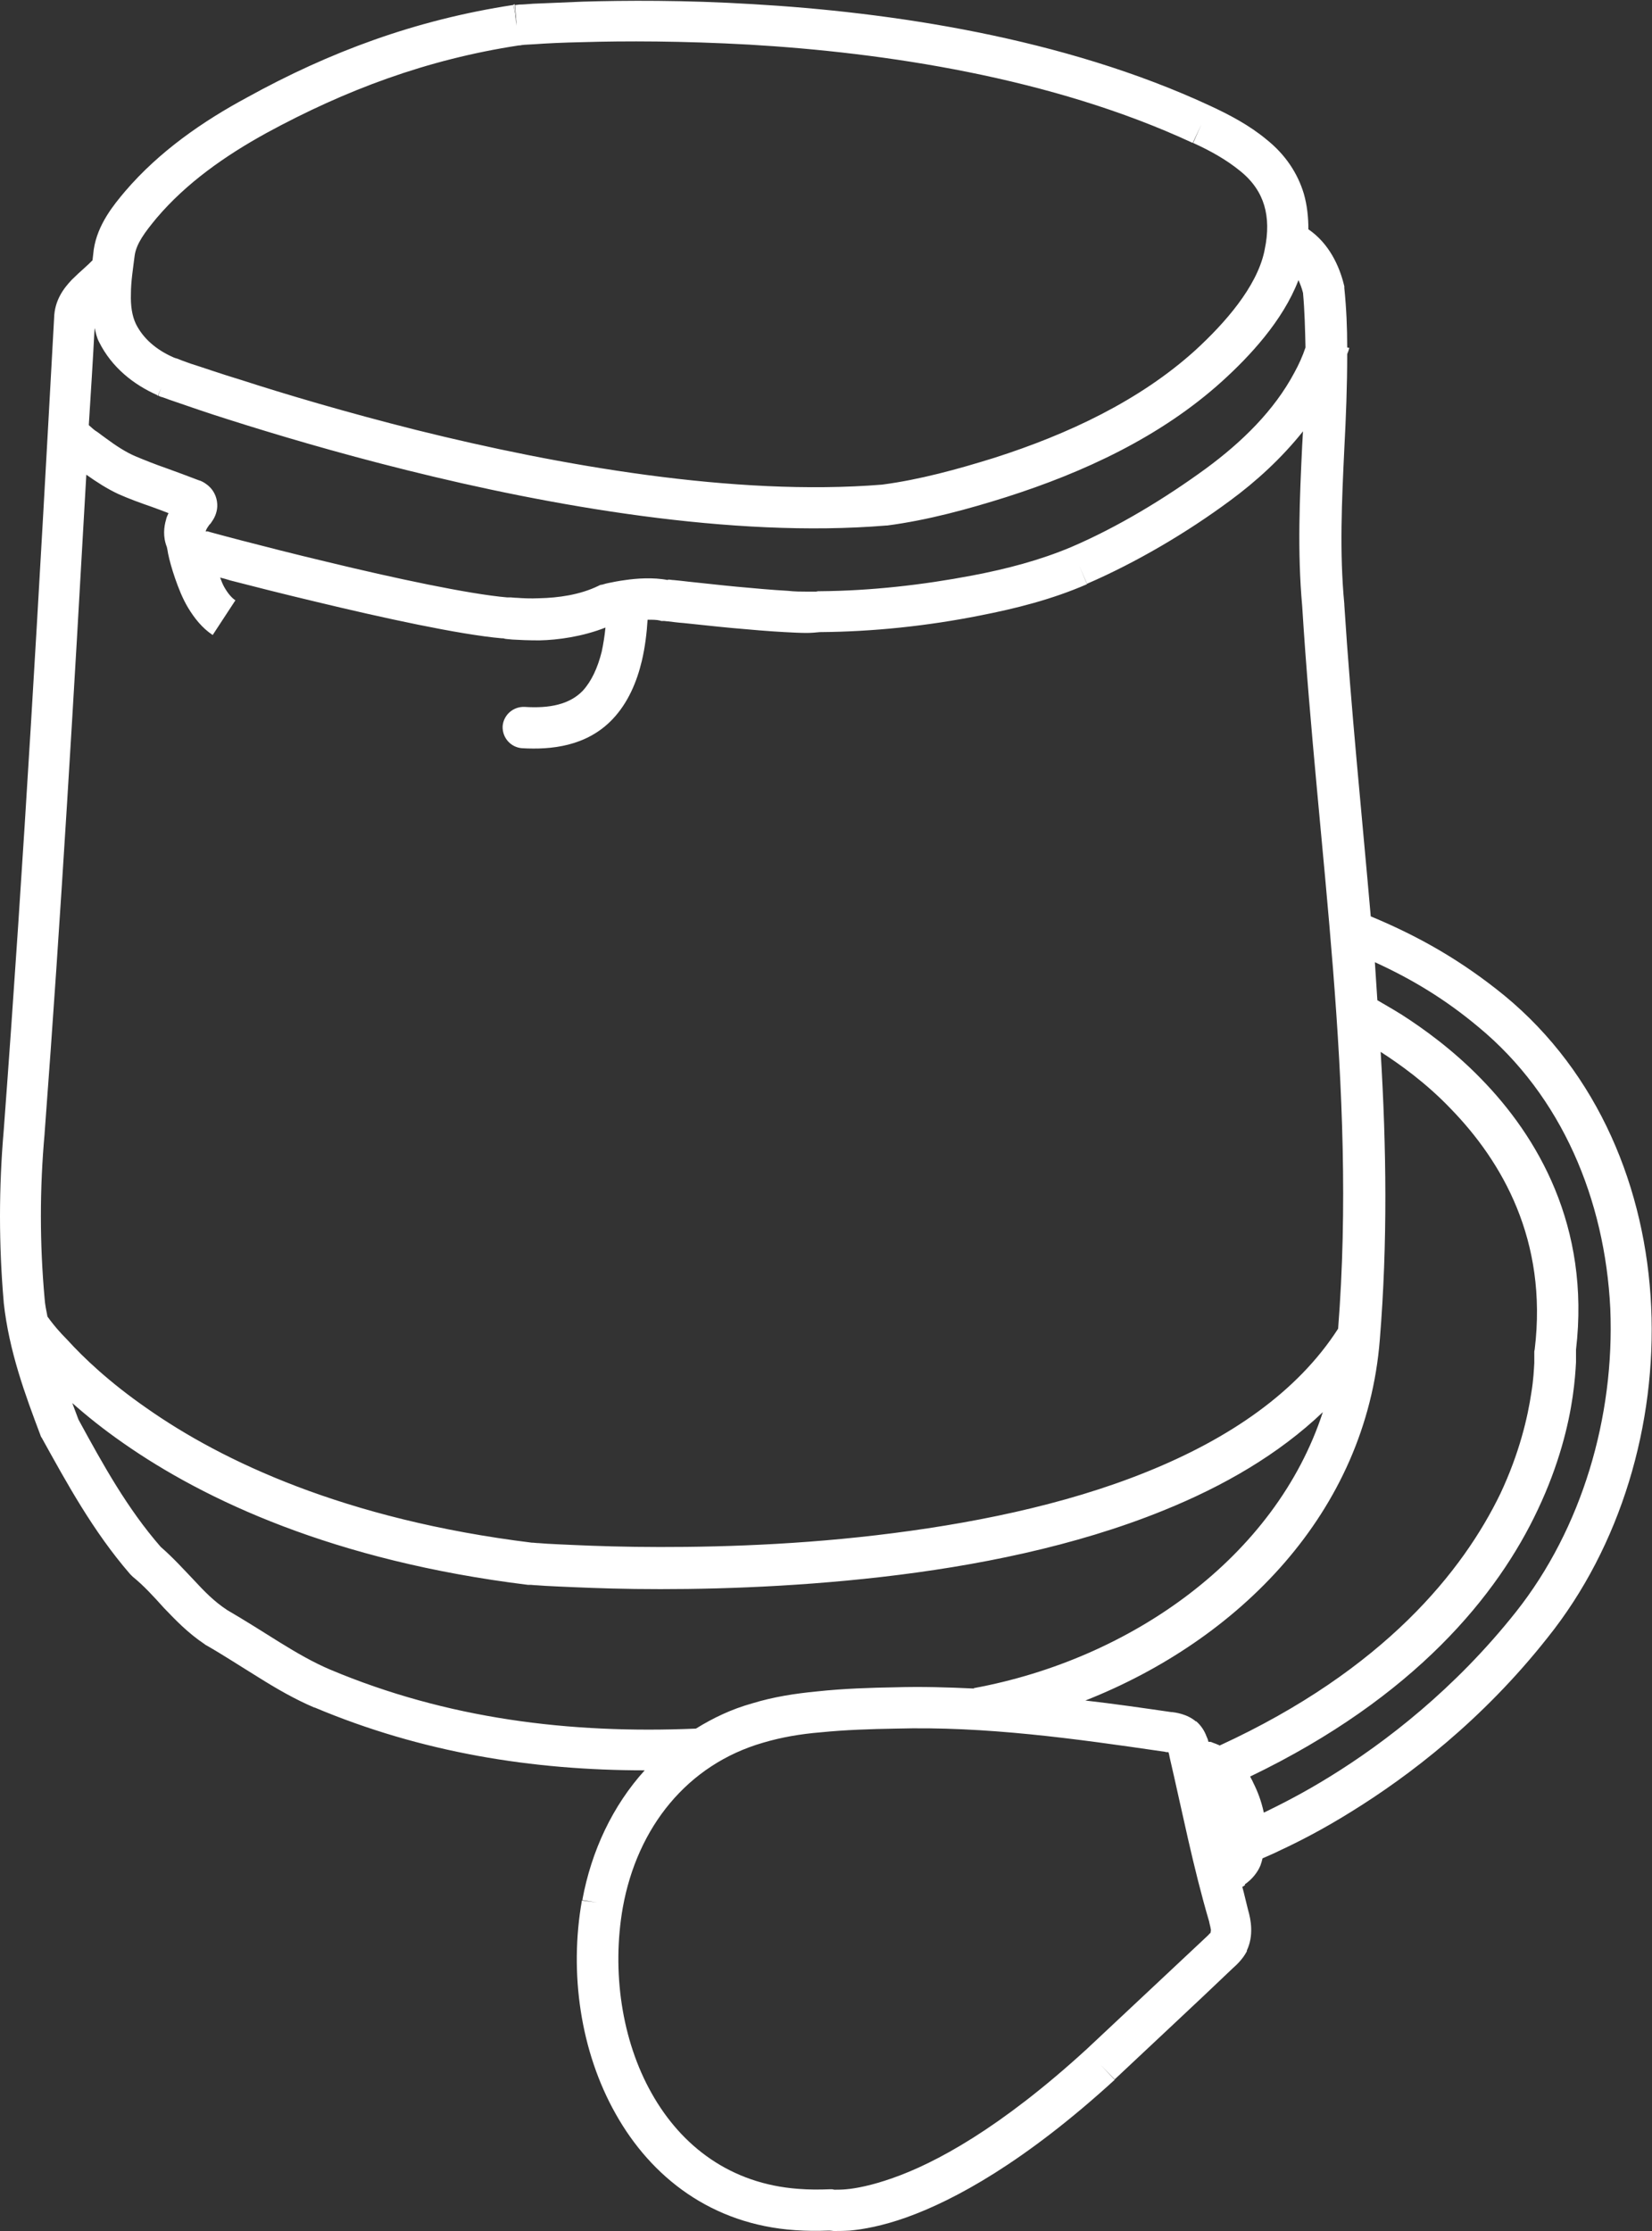 <svg width="40" height="54" viewBox="0 0 40 54" fill="none" xmlns="http://www.w3.org/2000/svg">
<rect x="0" y="0" width="40" height="54" fill="#333333" stroke="none"/>
<path d="M12.46 0.1L12.44 0.11H12.43L12.5 0.6L12.46 0.1Z" fill="white"/>
<path d="M39.98 31.63C39.85 28.78 38.71 25.98 36.43 24.1C35.4 23.26 34.37 22.67 33.19 22.18C32.97 19.66 32.71 17.14 32.55 14.64V14.63V14.62C32.43 13.36 32.49 12.13 32.55 10.86C32.59 10.11 32.62 9.34 32.62 8.57C32.64 8.52 32.66 8.47 32.67 8.42L32.62 8.41C32.62 7.93 32.6 7.46 32.55 6.97V6.93L32.54 6.89C32.43 6.44 32.18 5.89 31.68 5.55C31.68 5.26 31.65 4.97 31.57 4.69C31.42 4.19 31.12 3.74 30.67 3.38C30.25 3.03 29.77 2.78 29.32 2.57C25.74 0.9 21.52 0.29 18.22 0.1C16.57 -7.07433e-05 15.13 0.01 14.11 0.04C13.6 0.06 13.19 0.08 12.91 0.09C12.77 0.1 12.66 0.11 12.59 0.11C12.55 0.11 12.52 0.12 12.5 0.12C12.49 0.12 12.48 0.12 12.48 0.12C12.48 0.12 12.48 0.12 12.47 0.12C12.47 0.12 12.47 0.12 12.51 0.62L12.43 0.12C10.06 0.48 7.97 1.26 5.98 2.36C4.92 2.93 3.86 3.66 3.03 4.63C2.76 4.95 2.36 5.43 2.27 6.04C2.26 6.12 2.25 6.21 2.24 6.3C2.18 6.36 2.12 6.42 2.04 6.49C1.95 6.57 1.84 6.67 1.74 6.77C1.54 6.98 1.32 7.27 1.31 7.7C0.95 14.26 0.58 20.81 0.09 27.36C-0.03 28.75 -0.03 30.13 0.09 31.52V31.53C0.22 32.71 0.61 33.76 0.98 34.74L0.99 34.77L1.01 34.8C1.62 35.9 2.25 37.06 3.15 38.1L3.18 38.13L3.21 38.16C3.48 38.38 3.7 38.62 3.97 38.92C4.24 39.2 4.54 39.52 4.96 39.8L4.97 39.81L4.99 39.82C5.41 40.06 5.82 40.33 6.26 40.6C6.69 40.87 7.14 41.13 7.61 41.33H7.62C10.21 42.42 12.89 42.85 15.61 42.85C14.84 43.7 14.32 44.79 14.1 45.99L14.63 46.08L14.6 46.07L14.09 46C13.78 47.75 14.05 49.65 14.91 51.17C15.77 52.7 17.23 53.84 19.25 53.98C19.53 54 19.8 54 20.07 53.99C20.08 53.99 20.08 53.99 20.09 53.99C20.12 53.99 20.16 54 20.2 54C20.29 54 20.42 54 20.58 53.99C20.9 53.96 21.36 53.88 21.95 53.67C23.12 53.25 24.81 52.33 26.99 50.34L26.65 49.98L26.99 50.33C27.47 49.88 27.95 49.43 28.43 48.98C28.91 48.53 29.39 48.08 29.86 47.63C29.94 47.56 30.09 47.42 30.19 47.23V47.22V47.21C30.36 46.85 30.29 46.47 30.22 46.23C30.17 46.04 30.13 45.85 30.08 45.67C30.09 45.67 30.09 45.66 30.1 45.66C30.12 45.65 30.13 45.64 30.14 45.63L30.15 45.62C30.15 45.62 30.15 45.62 30.14 45.61C30.33 45.48 30.46 45.3 30.52 45.15C30.54 45.09 30.56 45.03 30.57 44.98C30.68 44.93 30.83 44.87 31.01 44.78C31.44 44.58 32.03 44.28 32.72 43.85C34.11 42.99 35.89 41.64 37.47 39.64L37.19 39.42L37.2 39.43L37.47 39.64C39.25 37.42 40.11 34.47 39.98 31.63ZM3.26 6.19C3.3 5.9 3.5 5.63 3.79 5.28C4.51 4.43 5.45 3.77 6.45 3.22C8.36 2.18 10.33 1.44 12.56 1.1C12.58 1.1 12.6 1.1 12.64 1.09C12.71 1.08 12.81 1.08 12.95 1.07C13.22 1.05 13.62 1.03 14.12 1.02C15.12 0.99 16.52 0.99 18.14 1.08C21.39 1.27 25.46 1.87 28.88 3.46L29.09 3.01L28.89 3.46C29.31 3.65 29.7 3.87 30.03 4.14C30.34 4.39 30.52 4.67 30.61 4.97C30.7 5.27 30.71 5.63 30.62 6.05L30.61 6.1C30.42 6.95 29.67 7.81 28.94 8.48C27.59 9.7 25.86 10.51 24.08 11.08C23.18 11.36 22.27 11.61 21.36 11.73C17.79 12.02 13.51 11.26 10.09 10.41C8.38 9.98 6.9 9.54 5.85 9.2C5.32 9.04 4.9 8.89 4.61 8.8C4.47 8.75 4.36 8.71 4.29 8.68C4.25 8.67 4.22 8.66 4.2 8.65C3.79 8.47 3.47 8.2 3.29 7.84C3.2 7.65 3.16 7.41 3.17 7.11C3.17 6.82 3.22 6.51 3.26 6.19ZM2.29 7.94C2.32 8.05 2.34 8.17 2.4 8.28C2.71 8.9 3.24 9.31 3.8 9.56L3.81 9.57L3.82 9.58L3.9 9.4C3.83 9.57 3.83 9.58 3.83 9.58C3.83 9.58 3.83 9.58 3.84 9.58C3.85 9.58 3.85 9.58 3.86 9.59C3.88 9.6 3.91 9.61 3.95 9.62C4.03 9.65 4.14 9.69 4.29 9.74C4.58 9.84 5.01 9.99 5.55 10.16C6.62 10.5 8.12 10.95 9.85 11.38C13.3 12.24 17.72 13.03 21.46 12.72H21.47H21.48C22.47 12.59 23.45 12.32 24.37 12.03C26.22 11.44 28.1 10.58 29.6 9.22C30.25 8.63 31.06 7.77 31.44 6.78C31.48 6.87 31.52 6.97 31.55 7.09C31.59 7.53 31.6 7.97 31.61 8.41C31.54 8.62 31.45 8.82 31.34 9.02C30.85 9.94 30.07 10.7 29.2 11.34C28.2 12.07 27.06 12.76 25.94 13.24C25.18 13.56 24.38 13.77 23.54 13.93C22.33 14.16 21.08 14.3 19.86 14.31H19.81L19.76 14.32H19.75C19.74 14.32 19.72 14.32 19.7 14.32C19.66 14.32 19.61 14.32 19.54 14.32C19.41 14.32 19.25 14.32 19.07 14.3C18.7 14.28 18.26 14.24 17.83 14.2C17.4 14.16 16.99 14.11 16.68 14.08C16.53 14.06 16.4 14.05 16.31 14.04C16.27 14.04 16.23 14.03 16.21 14.03C16.2 14.03 16.19 14.03 16.18 14.03H16.17C16.17 14.03 16.17 14.03 16.17 14.04C15.82 13.97 15.41 14 15.14 14.04C14.98 14.06 14.84 14.09 14.74 14.11C14.69 14.12 14.65 14.13 14.62 14.14C14.61 14.14 14.59 14.15 14.59 14.15H14.58C14.58 14.15 14.58 14.16 14.63 14.33L14.58 14.15L14.53 14.16L14.49 14.18C14.04 14.4 13.51 14.47 13.06 14.48C12.84 14.49 12.65 14.48 12.52 14.47C12.45 14.47 12.4 14.46 12.37 14.46C12.35 14.46 12.34 14.46 12.33 14.46H12.32H12.3H12.28C11.35 14.38 9.53 13.99 7.92 13.6C7.12 13.41 6.38 13.22 5.84 13.08C5.57 13.01 5.35 12.95 5.2 12.91C5.12 12.89 5.06 12.87 5.02 12.86C5.02 12.86 5.02 12.86 5.01 12.86C5 12.87 4.99 12.86 4.98 12.86C4.99 12.82 5.02 12.77 5.05 12.73C5.06 12.71 5.08 12.69 5.09 12.68L5.1 12.67L5.12 12.64L5.14 12.61C5.21 12.51 5.27 12.36 5.26 12.2C5.25 12.02 5.17 11.88 5.08 11.79C5 11.71 4.91 11.66 4.86 11.64C4.84 11.63 4.82 11.63 4.8 11.62C4.54 11.52 4.27 11.42 4.02 11.33C3.76 11.24 3.51 11.14 3.27 11.04C3.04 10.94 2.81 10.79 2.58 10.62C2.5 10.56 2.44 10.52 2.39 10.48C2.34 10.44 2.31 10.43 2.29 10.41C2.26 10.39 2.22 10.35 2.15 10.29C2.2 9.5 2.25 8.72 2.29 7.94ZM1.21 31.95C1.18 31.91 1.17 31.89 1.15 31.87C1.12 31.72 1.09 31.58 1.08 31.43C0.96 30.1 0.96 28.77 1.08 27.44V27.43C1.48 22.12 1.79 16.8 2.09 11.49C2.33 11.66 2.59 11.83 2.87 11.96C3.14 12.08 3.42 12.18 3.68 12.27C3.82 12.32 3.95 12.37 4.08 12.42C4.06 12.47 4.03 12.52 4.02 12.58C3.97 12.75 3.94 12.99 4.04 13.24C4.05 13.28 4.06 13.34 4.07 13.4C4.1 13.55 4.16 13.77 4.24 14C4.32 14.23 4.42 14.49 4.56 14.72C4.7 14.95 4.89 15.2 5.15 15.37L5.7 14.53C5.62 14.48 5.52 14.37 5.43 14.21C5.39 14.14 5.36 14.06 5.33 13.98C5.41 14 5.49 14.02 5.58 14.05C6.12 14.19 6.87 14.38 7.67 14.57C9.25 14.95 11.12 15.36 12.15 15.45C12.15 15.45 12.16 15.45 12.17 15.45C12.18 15.45 12.2 15.45 12.22 15.46C12.27 15.47 12.33 15.47 12.41 15.48C12.57 15.49 12.8 15.5 13.06 15.5C13.51 15.49 14.1 15.41 14.66 15.19C14.64 15.39 14.61 15.58 14.57 15.77C14.47 16.17 14.32 16.49 14.11 16.72C13.79 17.05 13.31 17.15 12.7 17.11C12.42 17.1 12.19 17.31 12.17 17.58C12.16 17.86 12.37 18.09 12.64 18.11C13.34 18.15 14.2 18.07 14.83 17.41L14.46 17.05L14.47 17.06L14.83 17.41C15.21 17.01 15.42 16.5 15.54 16C15.62 15.66 15.66 15.32 15.68 15C15.8 15 15.9 15 15.98 15.02L16.01 15.03H16.04L16.06 14.88C16.04 15.02 16.04 15.03 16.04 15.03C16.04 15.03 16.04 15.03 16.05 15.03C16.06 15.03 16.07 15.03 16.08 15.03C16.1 15.03 16.14 15.04 16.18 15.04C16.27 15.05 16.4 15.07 16.55 15.08C16.86 15.11 17.28 15.16 17.72 15.2C18.16 15.24 18.62 15.28 19 15.3C19.19 15.31 19.38 15.32 19.53 15.32C19.64 15.32 19.75 15.31 19.85 15.3C21.15 15.29 22.46 15.15 23.72 14.9C24.59 14.73 25.47 14.51 26.32 14.14L26.13 13.69L26.32 14.13C27.52 13.61 28.74 12.89 29.78 12.12C30.42 11.65 31.03 11.09 31.55 10.44C31.54 10.55 31.54 10.66 31.53 10.78C31.47 12.04 31.41 13.34 31.53 14.67C31.9 20.63 32.86 26.31 32.4 32.16C31.41 33.7 29.76 34.82 27.78 35.62C25.76 36.44 23.43 36.9 21.21 37.16C19 37.42 16.91 37.46 15.37 37.44C14.6 37.43 13.98 37.4 13.54 37.38C13.32 37.37 13.15 37.36 13.04 37.35C12.98 37.35 12.94 37.34 12.91 37.34C12.9 37.34 12.89 37.34 12.88 37.34C8.34 36.78 5.37 35.36 3.56 34.09C2.65 33.46 2.02 32.86 1.63 32.43C1.44 32.24 1.3 32.07 1.21 31.95ZM7.99 40.41C7.59 40.24 7.19 40.01 6.77 39.75C6.37 39.5 5.93 39.22 5.5 38.97C5.18 38.76 4.94 38.51 4.69 38.24C4.46 38 4.2 37.71 3.89 37.44C3.08 36.51 2.5 35.46 1.9 34.36C1.85 34.23 1.8 34.09 1.75 33.96C2.1 34.27 2.51 34.6 3 34.94C4.95 36.3 8.07 37.78 12.78 38.36H12.79H12.8L12.84 37.86C12.8 38.36 12.8 38.36 12.8 38.36H12.81C12.82 38.36 12.83 38.36 12.85 38.36C12.88 38.36 12.93 38.37 12.99 38.37C13.11 38.38 13.28 38.39 13.51 38.4C13.96 38.42 14.6 38.45 15.38 38.46C16.94 38.48 19.07 38.43 21.34 38.17C23.61 37.91 26.03 37.43 28.17 36.56C29.63 35.97 30.96 35.2 32.03 34.18C30.88 37.7 27.38 40.16 23.58 40.86V40.87C22.95 40.84 22.31 40.82 21.68 40.84C21.08 40.85 20.43 40.87 19.78 40.94C19.26 40.99 18.73 41.07 18.21 41.23C17.71 41.37 17.27 41.58 16.85 41.84C13.78 41.97 10.82 41.6 7.99 40.41ZM29.32 46.71C29.32 46.75 29.31 46.77 29.31 46.78C29.31 46.79 29.3 46.79 29.28 46.81C29.26 46.84 29.23 46.86 29.18 46.91C28.7 47.36 28.22 47.81 27.74 48.26C27.26 48.71 26.78 49.16 26.31 49.6C24.21 51.52 22.64 52.36 21.61 52.72C21.1 52.9 20.72 52.97 20.49 52.99C20.38 53 20.29 53 20.25 53C20.23 53 20.21 53 20.2 53L20.15 52.99H20.09C19.83 53 19.58 53 19.33 52.98C17.69 52.86 16.5 51.95 15.78 50.67C15.05 49.38 14.81 47.71 15.08 46.17C15.43 44.23 16.64 42.71 18.48 42.18L18.34 41.7V41.71L18.48 42.18C18.92 42.05 19.38 41.97 19.87 41.93C20.47 41.87 21.08 41.85 21.69 41.84C23.86 41.78 26.01 42.08 28.2 42.4C28.23 42.41 28.25 42.41 28.27 42.41C28.28 42.41 28.28 42.41 28.29 42.41C28.29 42.42 28.3 42.42 28.3 42.44C28.31 42.46 28.31 42.49 28.32 42.53C28.62 43.82 28.89 45.2 29.28 46.52V46.53C29.3 46.6 29.31 46.66 29.32 46.71ZM29.53 42.25C29.52 42.24 29.5 42.23 29.49 42.23C29.43 42.2 29.38 42.19 29.34 42.17C29.32 42.16 29.3 42.16 29.28 42.16C29.27 42.16 29.27 42.16 29.26 42.16C29.25 42.11 29.23 42.06 29.21 42.02C29.17 41.91 29.09 41.77 28.96 41.66L28.63 42.04L28.96 41.67C28.74 41.48 28.45 41.45 28.38 41.44H28.37H28.36C27.67 41.34 26.98 41.24 26.28 41.16C29.98 39.7 33.08 36.62 33.41 32.42C33.6 30.09 33.57 27.77 33.43 25.46C33.91 25.77 34.54 26.22 35.14 26.85C36.36 28.11 37.48 30.01 37.16 32.66L37.15 32.71V32.76C37.15 32.76 37.15 32.76 37.15 32.77C37.15 32.78 37.15 32.79 37.15 32.81C37.15 32.85 37.15 32.91 37.15 32.99C37.14 33.15 37.13 33.4 37.08 33.7C36.99 34.31 36.79 35.17 36.33 36.15C35.43 38.01 33.53 40.41 29.53 42.25ZM36.71 39.01C35.22 40.89 33.53 42.18 32.22 42.99C31.56 43.4 31 43.68 30.61 43.87C30.61 43.87 30.61 43.87 30.6 43.87C30.54 43.59 30.45 43.36 30.35 43.16C30.33 43.12 30.32 43.09 30.3 43.06C30.29 43.04 30.28 43.02 30.27 43C34.26 41.08 36.27 38.6 37.24 36.53C37.75 35.45 37.98 34.49 38.08 33.8C38.13 33.45 38.15 33.17 38.16 32.97C38.16 32.87 38.16 32.79 38.16 32.74C38.16 32.71 38.16 32.69 38.16 32.67C38.51 29.67 37.22 27.5 35.86 26.11C35.18 25.41 34.47 24.9 33.94 24.56C33.7 24.41 33.5 24.3 33.35 24.21C33.33 23.9 33.31 23.6 33.29 23.29C34.19 23.7 35 24.19 35.8 24.86C37.82 26.53 38.86 29.04 38.99 31.67C39.1 34.3 38.3 37 36.71 39.01Z" fill="white"/>
</svg>
